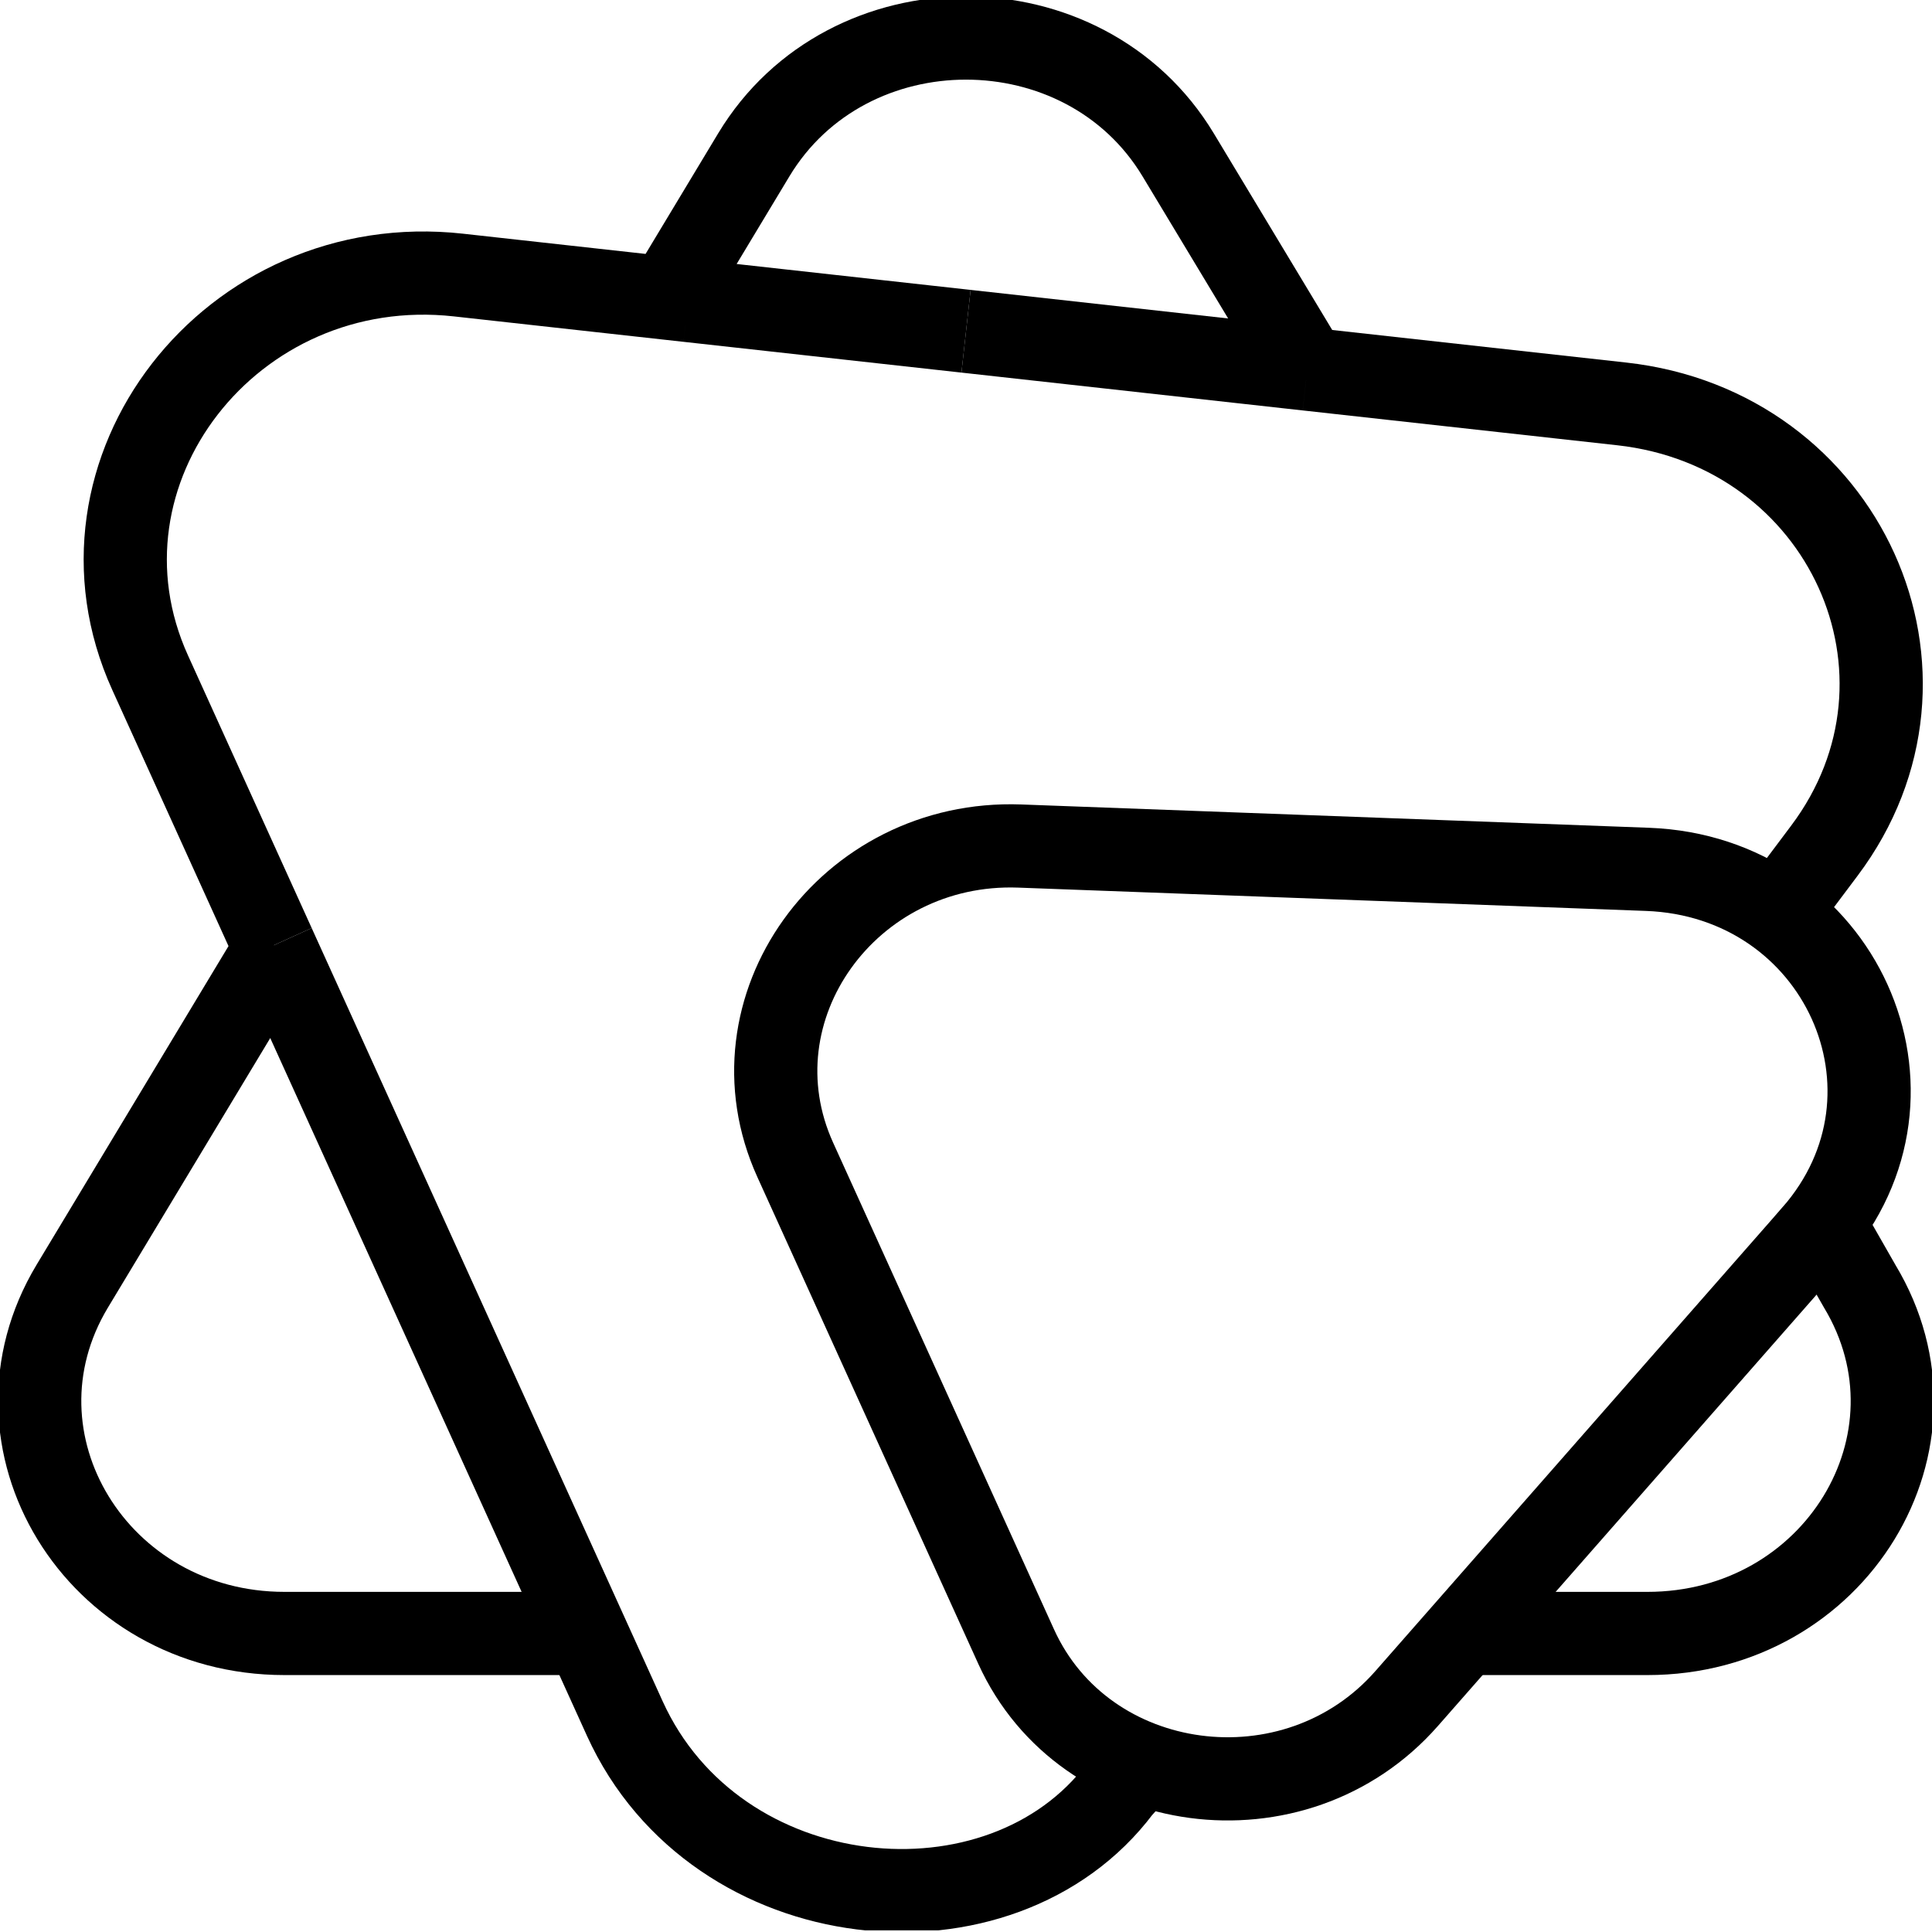 <svg xmlns="http://www.w3.org/2000/svg" width="1161" height="1161" fill="none"><g clip-path="url(#a)"><g stroke="#000" stroke-width="50" clip-path="url(#b)"><path d="M360.352 981.604H170.974c-112.796 0-183.501-115.687-127.55-208.704L166.12 569.169m928.62 163.833 22.8 39.898c56.02 92.953-14.69 208.704-127.549 208.704h-112.41M396.634 186.629l56.334-93.559c56.399-93.619 198.639-93.619 255.038 0l80.349 133.396m-374.856-45.901 167.023 18.494m-304.988-33.773 137.962 15.28m-248.96 387.453L90.254 404.306C35.39 283.523 138.86 150.127 275.543 165.286"/><path d="m685.975 1060.43-12.902 14.37c-71.408 95.08-242.838 78.58-297.639-42.14L164.531 568.019m621.07-346.222 188.931 20.919c134.258 14.855 201.318 162.621 121.798 268.488l-32.44 43.233M580.506 199.059l205.09 22.738"/><path d="M1089.77 742.221 845.335 1020.66c-67.002 76.33-193.595 59.48-234.728-31.232l-132.723-292.44c-41.198-90.77 31.615-192.393 134.959-188.573l377.156 14.007c115.801 4.305 174.821 134.304 99.771 219.799Z"/></g></g><defs><clipPath id="a"><path fill="#fff" d="M0 0h1161v1161H0z"/></clipPath><clipPath id="b"><path fill="#fff" d="M0-1h1161v1161H0z"/></clipPath></defs></svg>
